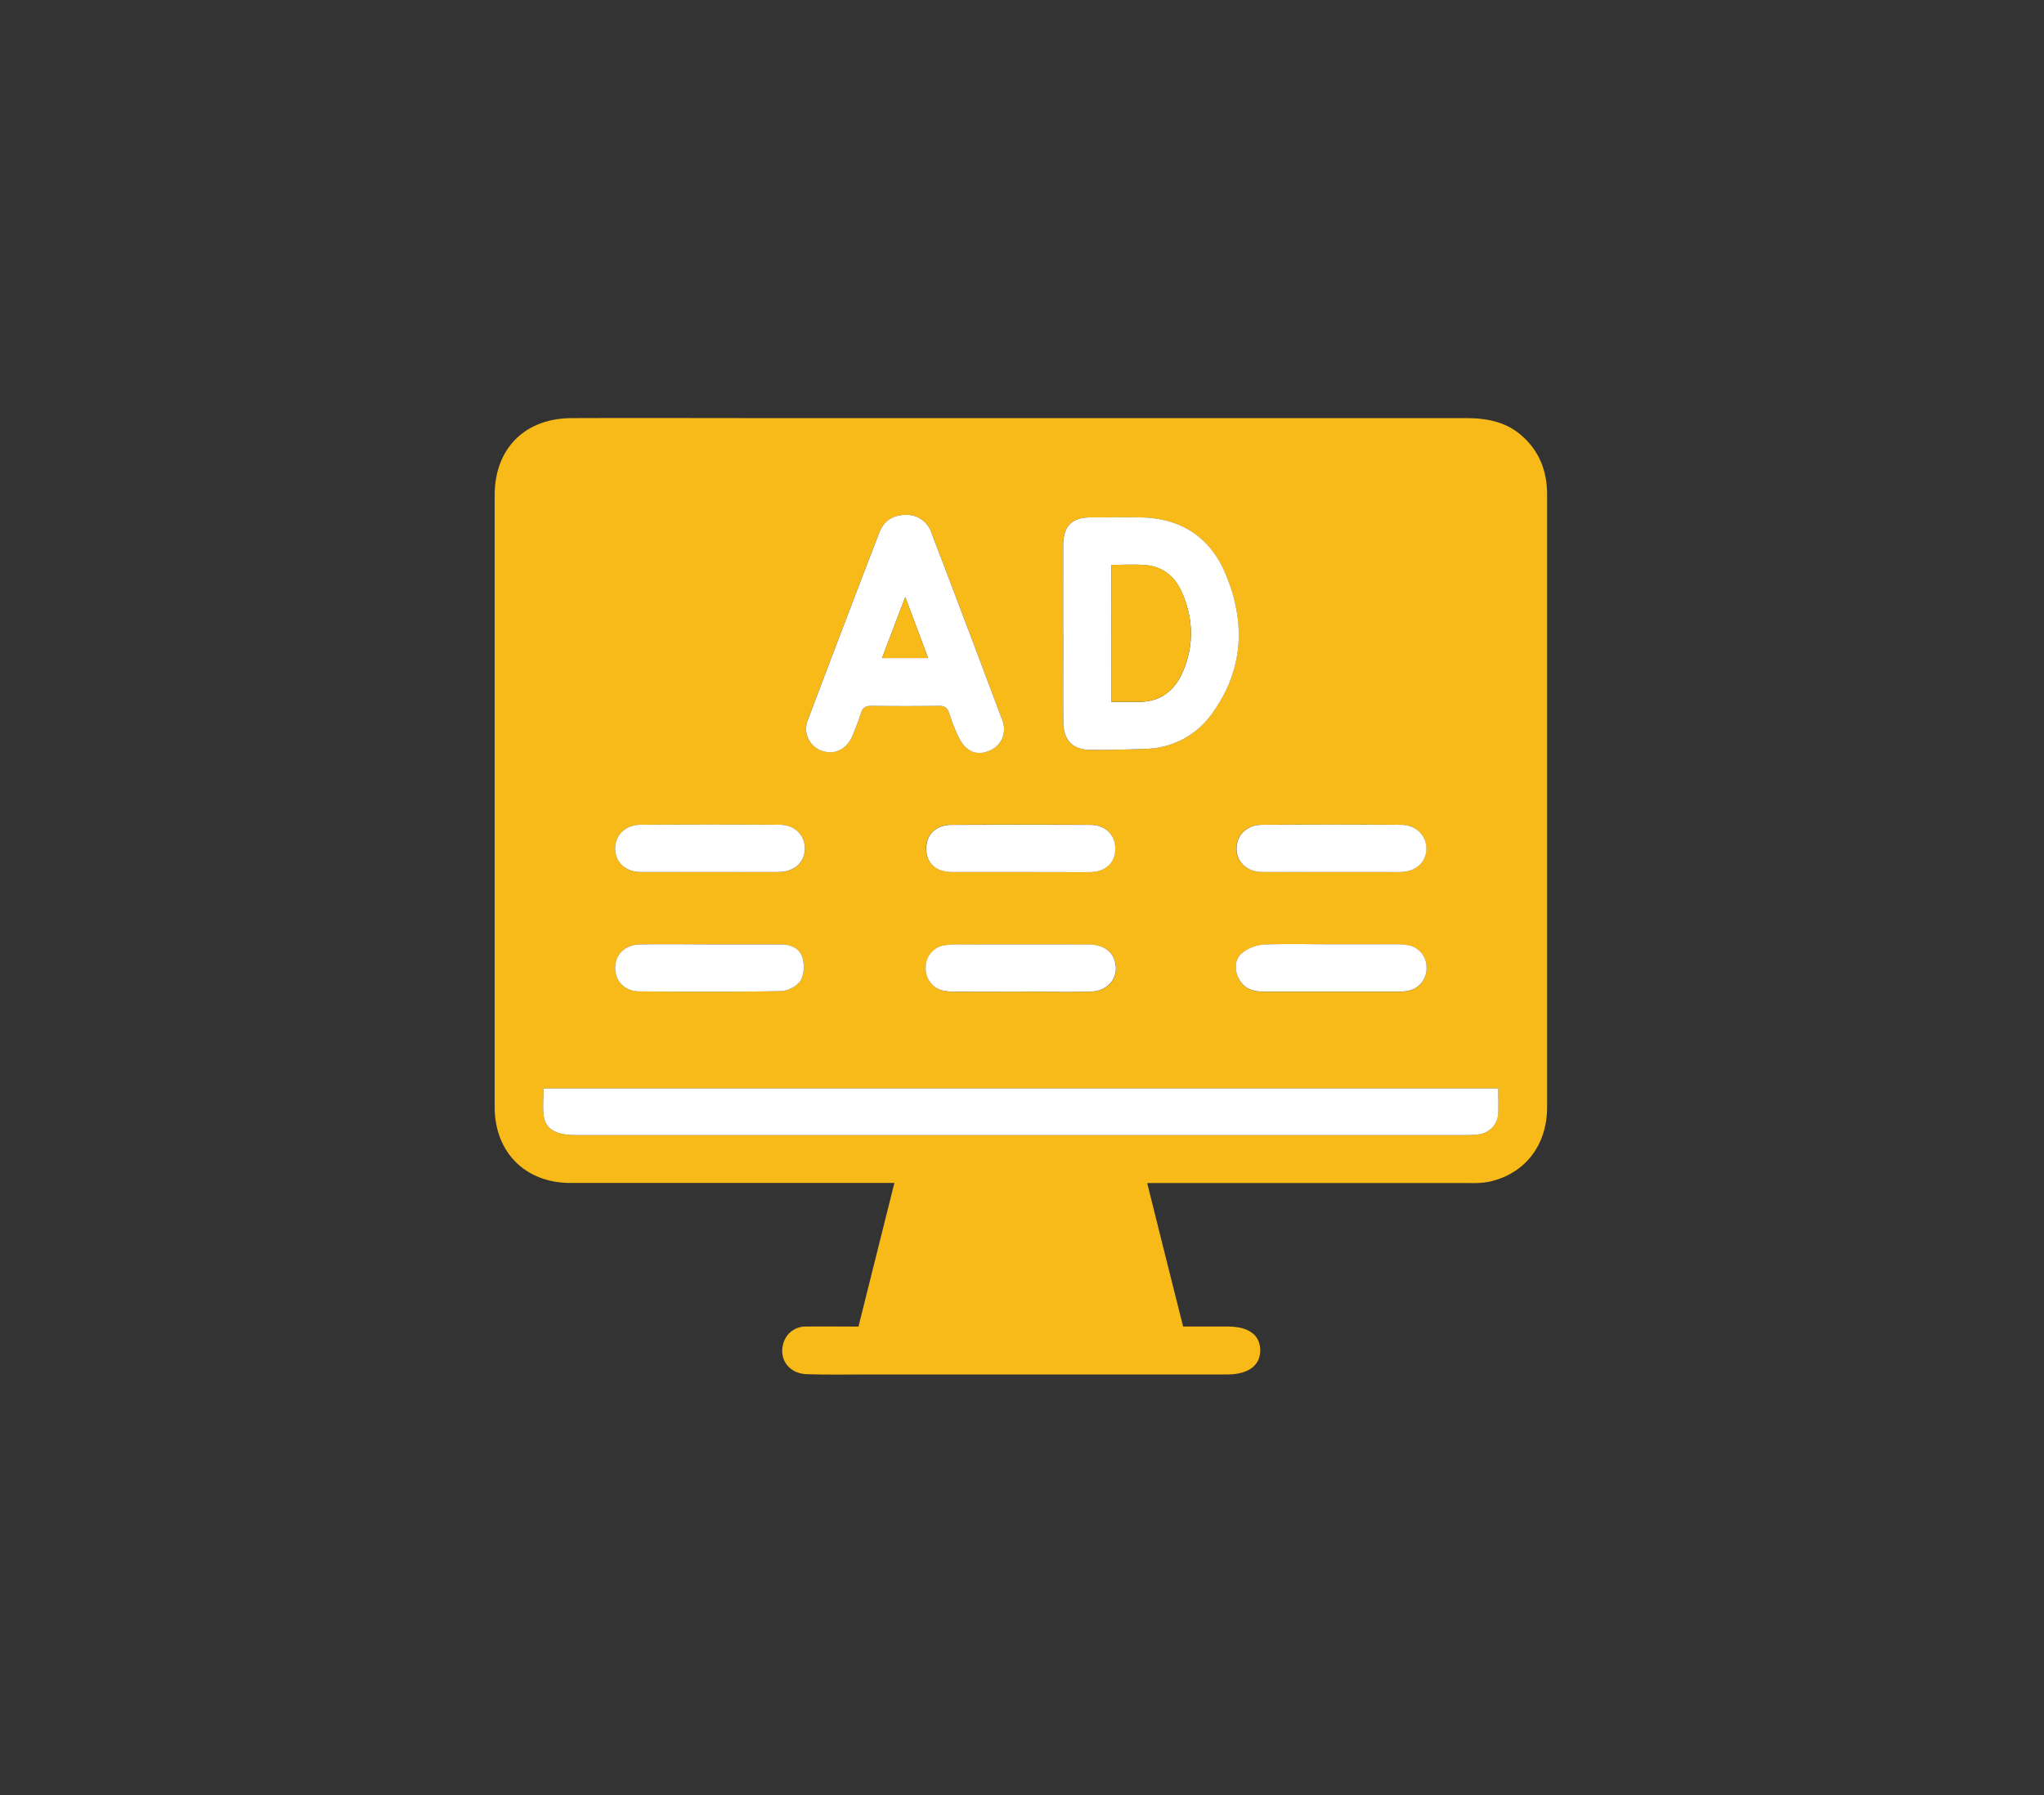 <svg xmlns="http://www.w3.org/2000/svg" id="Layer_1" data-name="Layer 1" viewBox="0 0 683 600"><rect x="0" y="0" width="683" height="600" fill="#333333" stroke="none"/><defs><style>.cls-1{fill:#f8ba18;}.cls-2{fill:#fff;}</style></defs><path class="cls-1" d="M383.34,395.42c4,16.14,7.94,31.81,12,47.95h14.81c7.05,0,10.87,2.75,10.94,7.87s-3.93,8.15-11.13,8.15H291.25c-7.23,0-14.47.14-21.7-.1-5.84-.19-9.3-4.9-7.84-10.13a7.68,7.68,0,0,1,7.76-5.78c5.72-.07,11.45,0,17.39,0,4-16,7.93-31.76,12-48h-4.91q-51.66,0-103.32,0c-15.07,0-25.33-10.24-25.34-25.39q0-102.21,0-204.43c0-15.6,10.05-25.75,25.73-25.81,23-.08,45.92,0,68.88,0q114.92,0,229.84,0c6.82,0,13.17,1.1,18.5,5.65,6.07,5.2,8.72,12,8.72,19.86q0,44.37,0,88.74,0,58,0,116.07c0,12.78-7.47,22.33-19.43,24.92a28.69,28.69,0,0,1-5.94.43q-51.85,0-103.7,0Zm117.29-31.64h-319c0,3.09-.22,6,0,8.79.46,4.7,3.92,6.82,10.68,6.82H489.79a29.56,29.56,0,0,0,4.1-.21,7.39,7.39,0,0,0,6.71-7.27C500.74,369.3,500.63,366.69,500.63,363.78ZM355.27,211.59h0c0,9.86-.05,19.72,0,29.58.05,6.37,3.1,9.46,9.43,9.48,6,0,12-.12,17.95-.35A27.88,27.88,0,0,0,405,238.48c10.68-14.75,11.31-30.84,4.28-47.12-5.22-12.1-15-18.23-28.31-18.42-5.49-.08-11,0-16.47,0-6.46,0-9.25,2.89-9.26,9.46C355.25,192.12,355.27,201.86,355.27,211.59Zm-52.45-39.5c-4.42,0-7.51,2-9.06,6q-12,31.17-23.78,62.4a7.78,7.78,0,0,0,4.51,10.4c4.26,1.54,8.39-.38,10.3-4.9a79,79,0,0,0,2.9-7.68c.57-1.91,1.62-2.43,3.52-2.41q11.22.15,22.44,0c1.92,0,2.9.54,3.5,2.41a58.35,58.35,0,0,0,3.31,8.3c2.36,4.66,5.92,6,10.12,4.31a7.8,7.8,0,0,0,4.32-10.27q-11.73-31.46-23.75-62.8A8.65,8.65,0,0,0,302.82,172.09ZM445.14,315.62c-7.6,0-15.21-.23-22.79.13a13.18,13.18,0,0,0-7.29,2.82c-2.44,2-2.69,5.22-1.27,8.25,1.65,3.49,4.63,4.64,8.26,4.64q22.8,0,45.59,0a14.35,14.35,0,0,0,3.33-.37,7.57,7.57,0,0,0,5.7-7.76,7.45,7.45,0,0,0-5.78-7.3,21.4,21.4,0,0,0-4.45-.37C459.34,315.6,452.24,315.62,445.14,315.62Zm-207.37,0c-8,0-16-.12-23.93.05-5,.1-8.25,3.34-8.29,7.79s3.18,7.86,8.17,7.9c15.7.14,31.41.19,47.11-.09a9.09,9.09,0,0,0,6.56-3.31c1.28-1.93,1.45-5.21.86-7.6-.82-3.32-3.91-4.68-7.3-4.71C253.23,315.61,245.5,315.65,237.77,315.64Zm103.48,15.83v0c7.74,0,15.48.14,23.21,0,6.11-.15,9.64-4.83,8.07-10.25-1-3.56-4.11-5.5-9.16-5.52q-21.53-.06-43,0a27.4,27.4,0,0,0-5.21.38,7.43,7.43,0,0,0-5.8,7.32,7.53,7.53,0,0,0,5.76,7.74,21.45,21.45,0,0,0,4.46.38C326.78,331.49,334,331.47,341.25,331.47ZM237,291.45c7.73,0,15.46,0,23.19,0,5.2,0,8.66-3.12,8.76-7.69s-3.37-8.07-8.45-8.1q-23.2-.13-46.4,0c-5.05,0-8.59,3.49-8.57,8s3.51,7.77,8.64,7.8C221.8,291.48,229.41,291.45,237,291.45Zm208,0c7.61,0,15.22,0,22.83,0,5.15,0,8.65-3.18,8.73-7.72s-3.46-8-8.49-8.07q-23.19-.13-46.39,0c-5.11,0-8.59,3.47-8.55,8s3.55,7.75,8.68,7.78C429.6,291.48,437.33,291.45,445.06,291.45Zm-104.17,0c7.73,0,15.46,0,23.18,0,5.32,0,8.55-3,8.6-7.74s-3.25-8-8.39-8.05q-23.19-.13-46.37,0c-5.14,0-8.45,3.38-8.41,8s3.26,7.72,8.58,7.75C325.68,291.48,333.28,291.45,340.89,291.45Z"></path><path class="cls-2" d="M500.63,363.78c0,2.91.11,5.52,0,8.12a7.39,7.39,0,0,1-6.71,7.27,29.56,29.56,0,0,1-4.1.21H192.31c-6.76,0-10.22-2.12-10.68-6.82-.27-2.83,0-5.7,0-8.79Z"></path><path class="cls-2" d="M355.27,211.59c0-9.73,0-19.47,0-29.2,0-6.57,2.8-9.43,9.26-9.46,5.49,0,11-.07,16.47,0,13.28.19,23.09,6.32,28.31,18.42,7,16.28,6.4,32.37-4.28,47.12a27.88,27.88,0,0,1-22.35,11.82c-6,.23-12,.37-17.95.35-6.33,0-9.38-3.11-9.43-9.48-.07-9.86,0-19.72,0-29.58Zm16.07-22.78v45.78c3.2,0,6.16,0,9.12,0,7.23.05,12-3.67,14.75-10,3.86-8.94,3.56-18-.37-26.81-2.27-5.1-6.28-8.4-12-8.88C379.13,188.56,375.38,188.81,371.34,188.81Z"></path><path class="cls-2" d="M302.82,172.09a8.65,8.65,0,0,1,8.33,5.77q12,31.37,23.75,62.8a7.8,7.8,0,0,1-4.32,10.27c-4.2,1.74-7.76.35-10.12-4.31a58.35,58.35,0,0,1-3.31-8.3c-.6-1.87-1.58-2.44-3.5-2.41q-11.22.15-22.44,0c-1.9,0-2.95.5-3.52,2.41a79,79,0,0,1-2.9,7.68c-1.91,4.52-6,6.44-10.3,4.9A7.78,7.78,0,0,1,270,240.5q11.79-31.25,23.78-62.4C295.31,174.08,298.4,172.07,302.82,172.09Zm-.33,27.49-7.76,20.36h15.4C307.62,213.25,305.2,206.79,302.49,199.58Z"></path><path class="cls-2" d="M445.14,315.62c7.1,0,14.2,0,21.3,0a21.4,21.4,0,0,1,4.45.37,7.45,7.45,0,0,1,5.78,7.3,7.57,7.57,0,0,1-5.7,7.76,14.35,14.35,0,0,1-3.33.37q-22.8,0-45.59,0c-3.63,0-6.61-1.15-8.26-4.64-1.42-3-1.17-6.22,1.27-8.25a13.18,13.18,0,0,1,7.29-2.82C429.93,315.39,437.54,315.62,445.14,315.62Z"></path><path class="cls-2" d="M237.77,315.65c7.73,0,15.46,0,23.18,0,3.39,0,6.48,1.39,7.3,4.71.59,2.39.42,5.67-.86,7.6a9.09,9.09,0,0,1-6.56,3.31c-15.7.28-31.41.23-47.11.09-5,0-8.2-3.46-8.17-7.9s3.25-7.69,8.29-7.79C221.81,315.52,229.79,315.64,237.77,315.65Z"></path><path class="cls-2" d="M341.25,331.47c-7.23,0-14.47,0-21.71,0a21.45,21.45,0,0,1-4.46-.38,7.53,7.53,0,0,1-5.76-7.74,7.43,7.43,0,0,1,5.8-7.32,27.4,27.4,0,0,1,5.21-.38q21.53,0,43,0c5.05,0,8.14,2,9.16,5.52,1.57,5.42-2,10.1-8.07,10.25-7.73.18-15.47,0-23.21,0Z"></path><path class="cls-2" d="M237,291.45c-7.61,0-15.22,0-22.83,0-5.13,0-8.62-3.25-8.64-7.8s3.52-8,8.57-8q23.2-.13,46.4,0c5.08,0,8.55,3.55,8.45,8.1s-3.56,7.66-8.76,7.69C252.48,291.48,244.75,291.45,237,291.45Z"></path><path class="cls-2" d="M445.06,291.45c-7.73,0-15.46,0-23.19,0-5.13,0-8.64-3.24-8.68-7.78s3.44-8,8.55-8q23.19-.13,46.39,0c5,0,8.56,3.57,8.49,8.07s-3.58,7.69-8.73,7.72C460.28,291.48,452.67,291.45,445.06,291.45Z"></path><path class="cls-2" d="M340.89,291.45c-7.61,0-15.21,0-22.81,0-5.32,0-8.54-3-8.58-7.75s3.27-8,8.41-8q23.18-.13,46.37,0c5.14,0,8.43,3.38,8.39,8.05s-3.28,7.71-8.6,7.74C356.35,291.48,348.62,291.45,340.89,291.45Z"></path><path class="cls-1" d="M371.34,188.81c4,0,7.79-.25,11.49.05,5.73.48,9.74,3.78,12,8.88,3.93,8.83,4.23,17.87.37,26.81-2.75,6.38-7.52,10.1-14.75,10-3,0-5.92,0-9.12,0Z"></path><path class="cls-1" d="M302.49,199.58c2.71,7.21,5.13,13.67,7.64,20.36h-15.4Z"></path></svg>